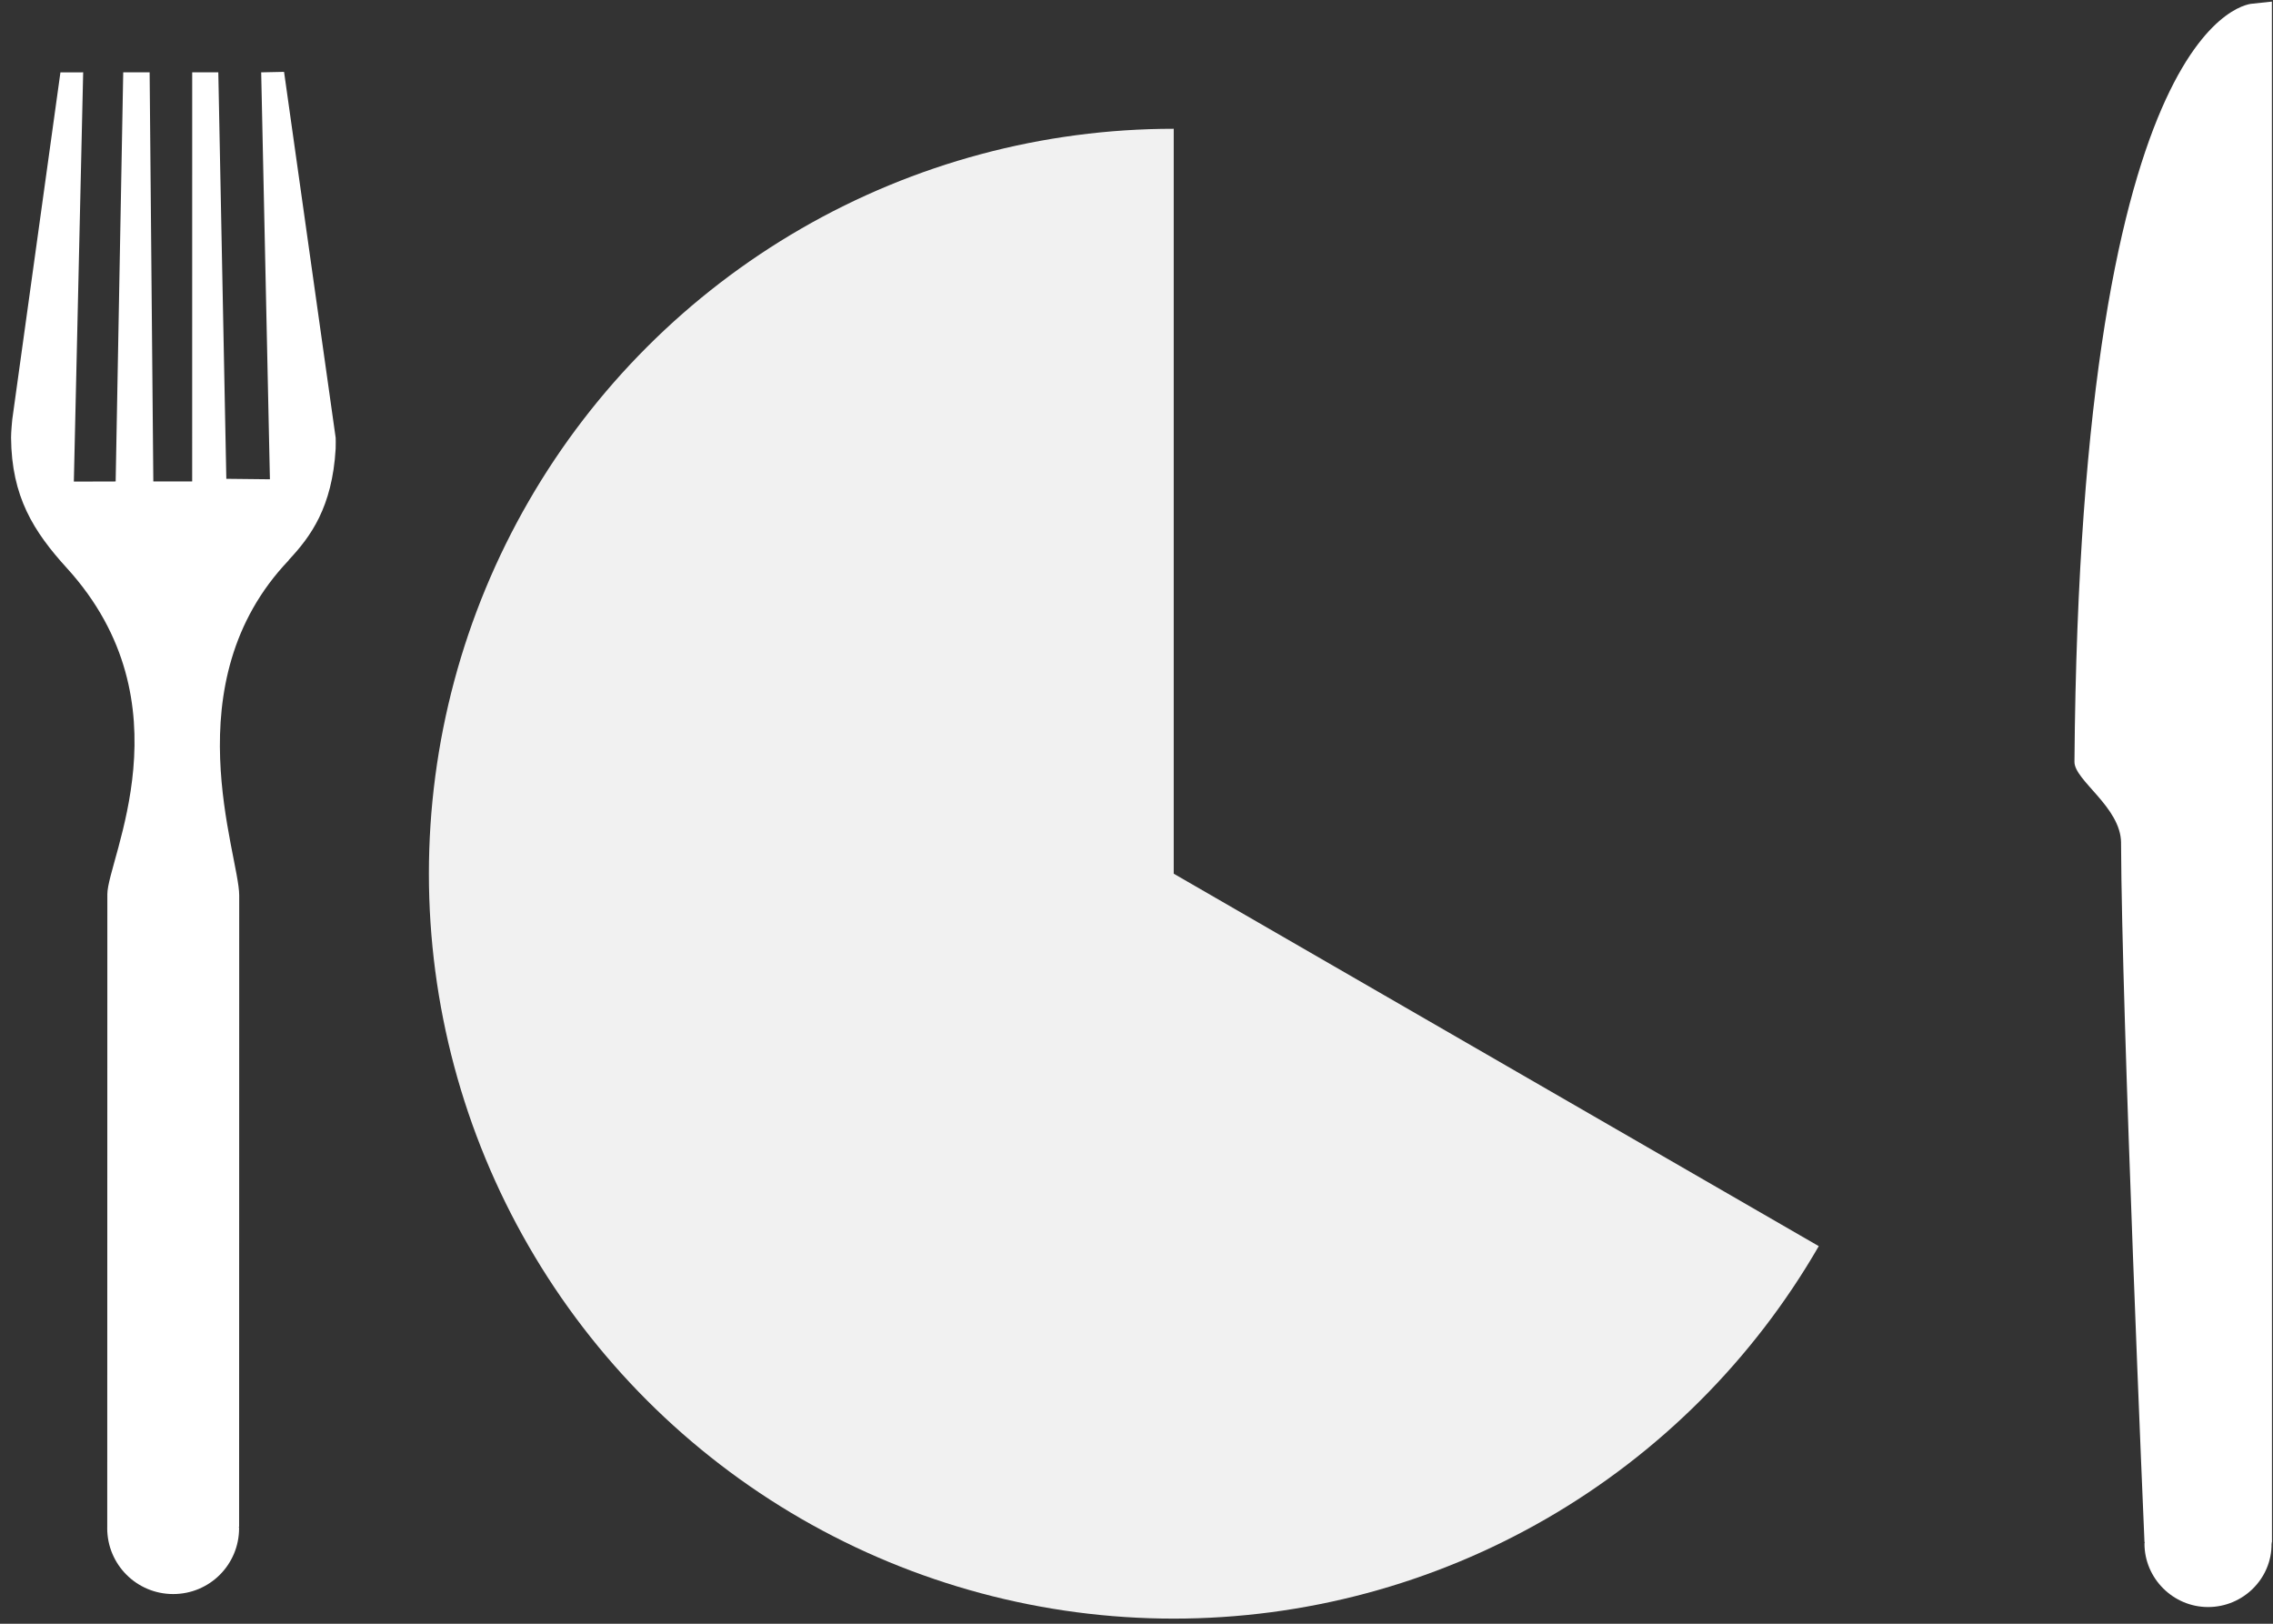 <?xml version="1.0" encoding="UTF-8"?> <svg xmlns="http://www.w3.org/2000/svg" width="154" height="110" viewBox="0 0 154 110" fill="none"><rect x="0" y="0" width="154" height="110" fill="#333333" stroke="none"/><g id="Vector"><path d="M19.245 4.869L17.696 4.901L18.287 32.469L15.334 32.437L14.791 4.901L13.022 4.901L13.02 32.617L10.388 32.617L10.138 4.901L8.349 4.9L7.836 32.617L5.003 32.625L5.635 4.901L4.094 4.905L0.831 28.414C0.831 28.414 0.745 29.292 0.749 29.642C0.782 33.657 2.274 36.005 4.54 38.496C12.876 47.662 7.272 58.214 7.273 60.578L7.266 103.444L7.264 103.522C7.264 105.993 9.259 107.986 11.729 107.989C14.207 107.99 16.199 105.996 16.199 103.524C16.199 103.497 16.198 103.471 16.172 103.442L16.2 103.445L16.207 60.657C16.207 57.894 11.644 46.268 19.556 37.962C19.556 37.962 19.567 37.932 19.585 37.913C21.032 36.365 22.51 34.378 22.741 30.401C22.755 30.195 22.743 29.663 22.743 29.663L19.246 4.87L19.245 4.869Z" fill="white"></path><path d="M143.705 57.088C143.748 68.718 145.293 104.48 145.293 104.48L145.32 104.453C145.318 104.481 145.292 104.512 145.292 104.567C145.291 106.925 147.23 108.865 149.595 108.869C151.988 108.87 153.927 106.93 153.903 104.571C153.929 104.547 153.928 104.489 153.903 104.487L153.931 104.458L153.926 0.108L152.625 0.247C152.625 0.247 140.945 0.429 140.548 51.608C140.538 52.87 143.682 54.67 143.707 57.088L143.705 57.088Z" fill="white"></path><path d="M79.522 8.724C70.663 8.724 61.961 11.056 54.29 15.485C46.618 19.914 40.248 26.285 35.819 33.956C31.389 41.628 29.058 50.33 29.058 59.188C29.058 68.047 31.389 76.749 35.819 84.421C40.248 92.092 46.618 98.463 54.29 102.892C61.961 107.321 70.663 109.653 79.522 109.653C88.38 109.653 97.082 107.321 104.754 102.892C112.425 98.463 118.796 92.092 123.225 84.42L79.522 59.188L79.522 8.724Z" fill="#F1F1F1"></path></g></svg> 